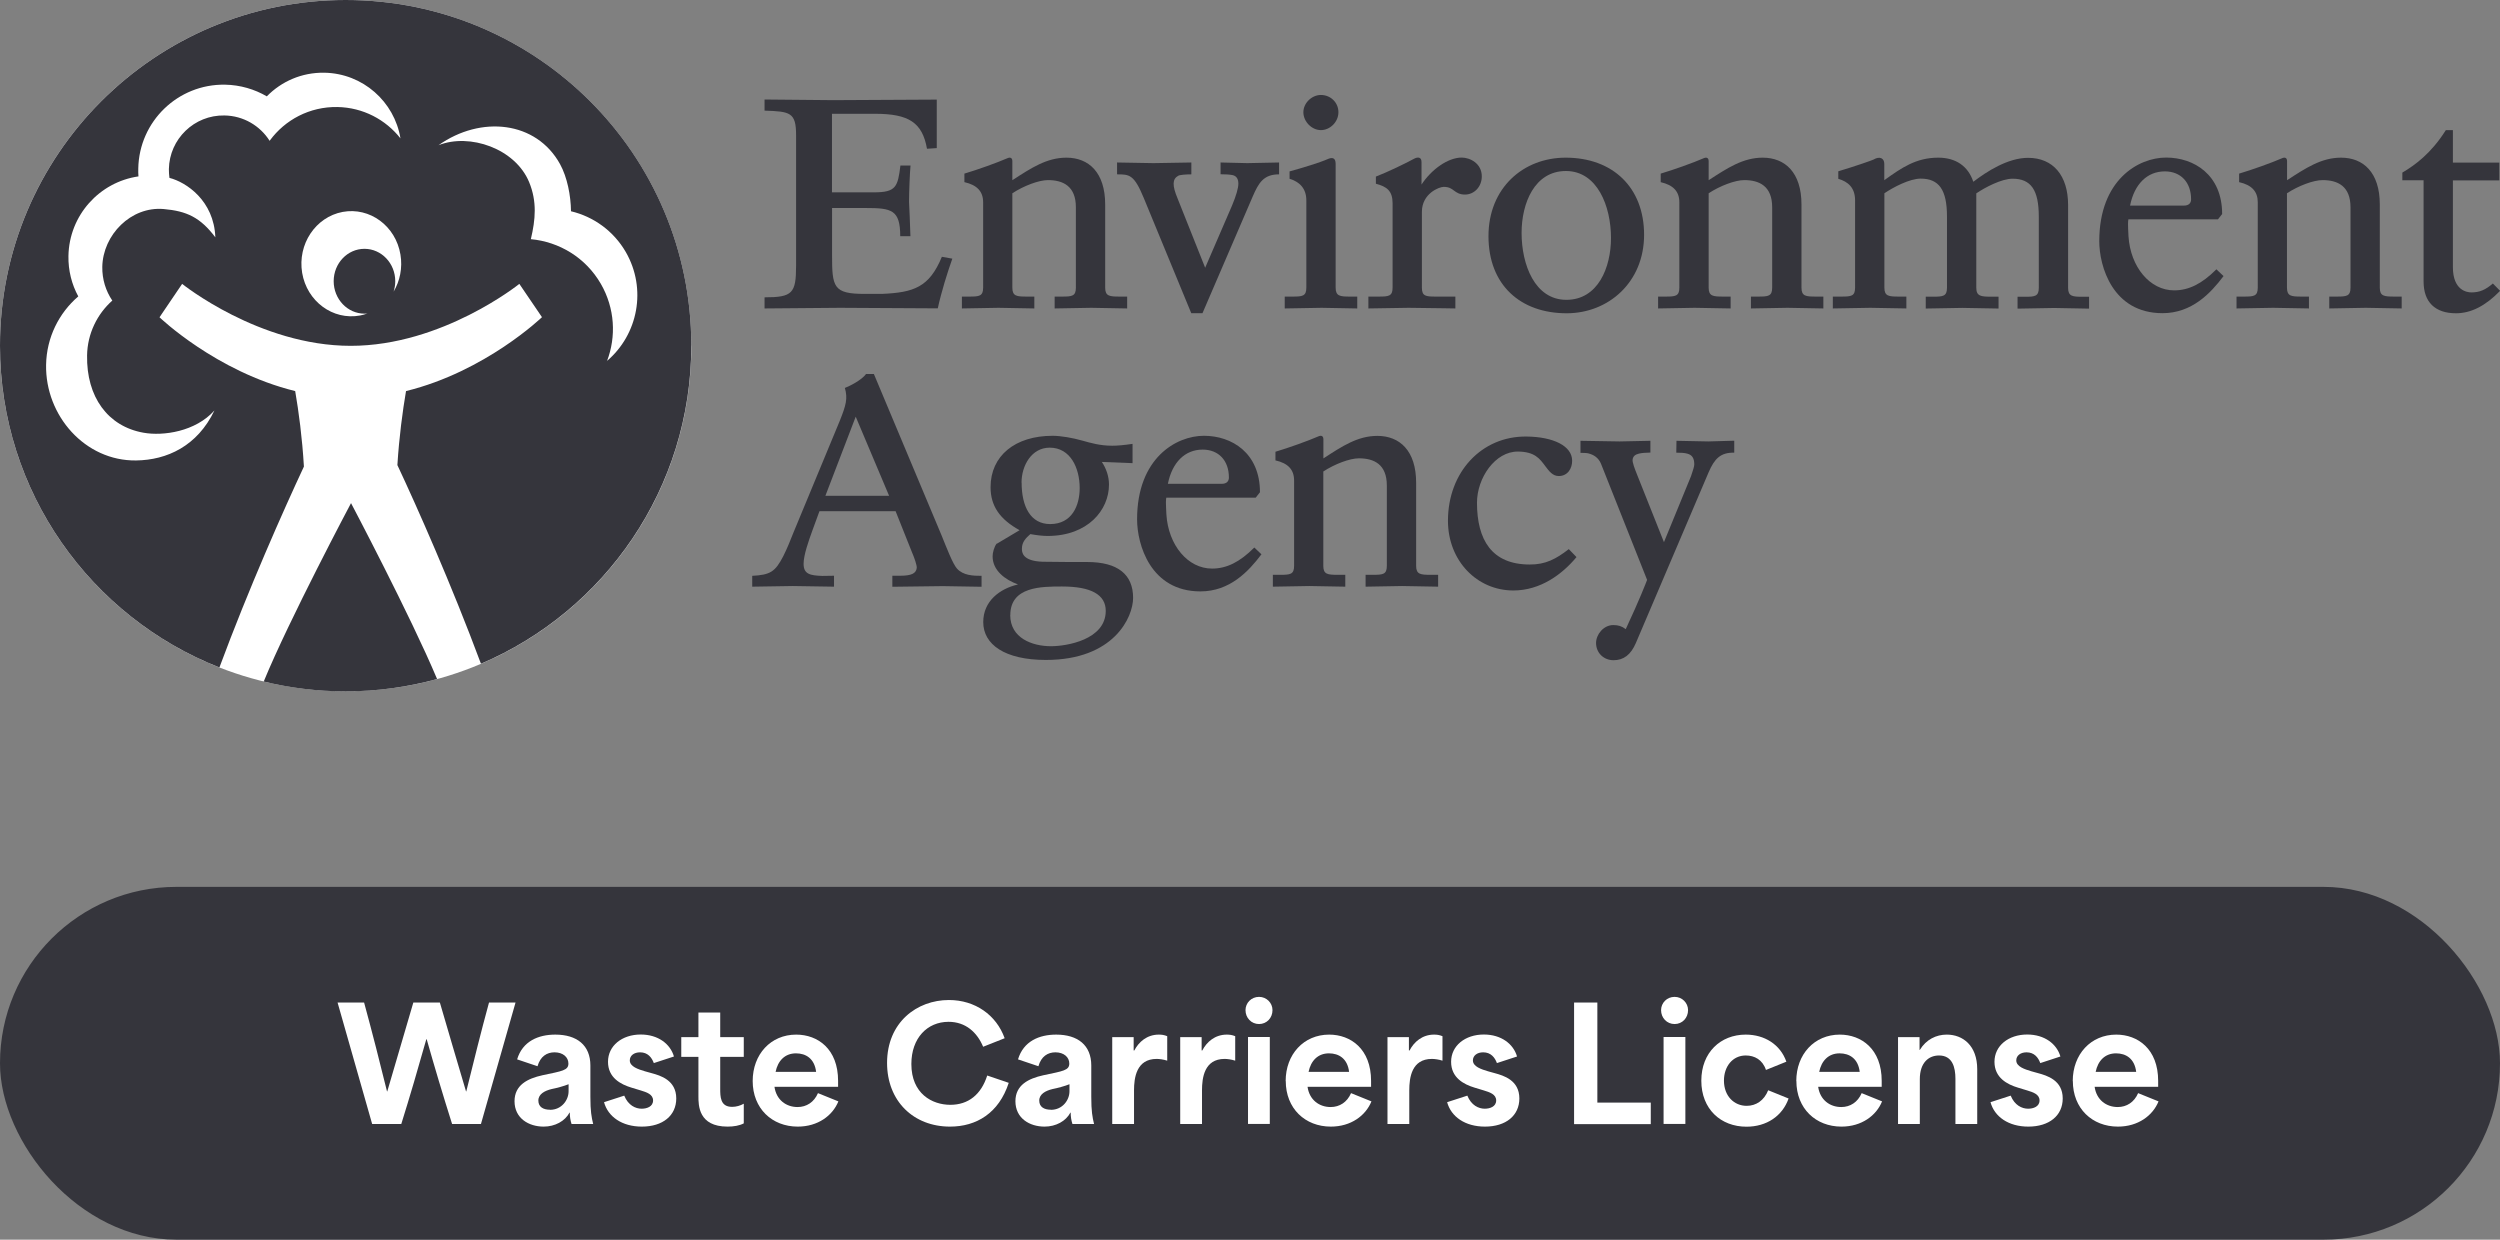 <?xml version="1.0" encoding="UTF-8"?>
<svg xmlns="http://www.w3.org/2000/svg" id="Layer_1" viewBox="0 0 269.57 133.67">
  <rect x="0" y="0" width="269.57" height="133.67" fill="#808080" stroke="none"/>
  <defs>
    <style>.cls-1{fill:#35353c;}.cls-1,.cls-2{stroke-width:0px;}.cls-2{fill:#fff;}</style>
  </defs>
  <path class="cls-1" d="m259.04,18.6v.84h2.29v10.92c0,2.21,1.24,3.42,3.49,3.42,1.62,0,3.18-.79,4.76-2.42l-.78-.79c-.8.69-1.44.96-2.31.96-.47,0-2-.2-2-2.73v-9.35h5.01v-1.92h-5.01v-3.5h-.76c-1.58,2.51-3.32,3.77-4.69,4.58"></path>
  <path class="cls-1" d="m99.96,16.04l1.05-.07v-5.23l-11.16.06-7.41-.07v1.2c2.76.09,3.4.18,3.4,2.64v14.09c0,2.97-.39,3.4-3.4,3.4v1.2l8.13-.07,10.55.06c.37-1.73,1.06-3.94,1.57-5.36l-1.13-.2c-1.36,3.3-3.04,3.85-6.46,4h-1.88c-3.38,0-3.5-.74-3.5-4.22v-5.04h3.64c2.78,0,3.71.19,3.71,3.04h1.1l-.08-2.17-.07-1.54c0-1.1.09-3.19.16-3.91h-1.09c-.28,2.29-.47,2.89-2.84,2.89h-4.54v-8.47h4.66c3.64,0,5.08.96,5.58,3.74"></path>
  <path class="cls-1" d="m103.99,19.64c1.37.31,2.02,1.01,2.02,2.17v9.21c0,.92-.43.96-1.48.96h-.81v1.28l3.94-.07,3.87.07v-1.28h-.82c-1.08,0-1.55-.04-1.55-.96v-10.18c1.22-.8,2.85-1.42,3.84-1.42,1.63,0,3.01.65,3.01,2.93v8.67c0,.92-.43.96-1.48.96h-.81v1.28l3.94-.07,3.88.07v-1.28h-.82c-1.08,0-1.55-.04-1.55-.96v-8.97c0-3.46-1.78-5.05-4.18-5.05-2.12,0-3.79,1.11-5.83,2.43v-2.06c0-.43-.33-.39-.46-.34-1.27.55-3.33,1.28-4.71,1.69v.92Z"></path>
  <path class="cls-1" d="m241.44,19.64c1.37.31,2.01,1.01,2.01,2.17v9.21c0,.92-.43.96-1.48.96h-.81v1.28l3.94-.07,3.87.07v-1.28h-.82c-1.08,0-1.55-.04-1.55-.96v-10.18c1.22-.8,2.85-1.42,3.84-1.42,1.63,0,3.01.65,3.01,2.93v8.67c0,.92-.43.96-1.48.96h-.81v1.28l3.94-.07,3.87.07v-1.28h-.81c-1.08,0-1.55-.04-1.55-.96v-8.97c0-3.46-1.78-5.05-4.18-5.05-2.12,0-3.79,1.11-5.82,2.43v-2.06c0-.43-.33-.39-.46-.34-1.27.55-3.33,1.28-4.71,1.69v.92Z"></path>
  <path class="cls-1" d="m179.06,19.64c1.37.31,2.02,1.01,2.02,2.17v9.21c0,.92-.43.96-1.48.96h-.81v1.28l3.94-.07,3.88.07v-1.28h-.82c-1.07,0-1.55-.04-1.55-.96v-10.18c1.22-.8,2.85-1.42,3.84-1.42,1.63,0,3.01.65,3.01,2.93v8.67c0,.92-.43.96-1.48.96h-.81v1.28l3.94-.07,3.87.07v-1.28h-.81c-1.08,0-1.55-.04-1.55-.96v-8.97c0-3.46-1.78-5.05-4.18-5.05-2.12,0-3.79,1.11-5.83,2.43v-2.06c0-.43-.33-.39-.46-.34-1.27.55-3.33,1.28-4.71,1.69v.92Z"></path>
  <path class="cls-1" d="m137.92,18.8v-1.28l-3.43.07-2.88-.07v1.27c.57,0,.99.03,1.29.09.44.09.63.44.63.92s-.24,1.31-.68,2.36l-2.9,6.71-2.97-7.46c-.6-1.43-.57-2.11.07-2.46.18-.1.83-.15,1.41-.15v-1.28l-4.08.07-3.93-.07v1.28c1.32,0,1.83,0,2.88,2.55l5.12,12.42h1.21l5.42-12.59c.64-1.48,1.18-2.38,2.83-2.38"></path>
  <path class="cls-1" d="m139.05,18.47v.81c.99.29,1.81.97,1.81,2.32v9.42c0,.92-.43.96-1.48.96h-.85v1.28l3.98-.07,3.84.07v-1.28h-.78c-1.07,0-1.55-.04-1.55-.96v-13.34c0-.69-.37-.74-.87-.52-.83.37-2.77.96-4.09,1.32"></path>
  <path class="cls-1" d="m140.54,12.1c0,1.01.9,1.93,1.89,1.93s1.89-.88,1.89-1.93-.85-1.86-1.89-1.86c-.99,0-1.89.88-1.89,1.86"></path>
  <path class="cls-1" d="m148.35,19.81c1.2.31,1.81.78,1.81,2.11v9.1c0,.92-.43.96-1.48.96h-1.13v1.28l4.33-.07,3.84.05,1.21.02v-1.28h-2.13c-1.05,0-1.48-.04-1.48-.96v-8.17c0-1.99,1.87-2.7,2.35-2.7.57,0,.83.19,1.11.4.29.21.59.43,1.18.43,1.02,0,1.82-.86,1.82-1.96,0-1.4-1.27-2.03-2.17-2.03-1.48,0-3.27,1.29-4.33,2.91v-2.43c0-.54-.39-.58-.83-.34-.75.42-2.9,1.46-4.09,1.91v.77Z"></path>
  <path class="cls-1" d="m164.07,25.11c0-3.19,1.39-6.67,4.78-6.67s4.86,3.8,4.86,7.22c0,3.19-1.4,6.67-4.81,6.67s-4.83-3.8-4.83-7.22m-3.57.35c0,5.27,3.45,8.32,8.43,8.32,4.51,0,8.35-3.35,8.35-8.46s-3.38-8.32-8.46-8.32c-4.57,0-8.32,3.27-8.32,8.46"></path>
  <path class="cls-1" d="m212.77,19.58c-.55-1.65-1.86-2.58-3.77-2.58-2.41,0-3.97,1.11-5.78,2.4,0,0-.03.02-.04.03v-1.76c0-.61-.49-.86-1.15-.47-.16.09-2.13.77-3.81,1.27v.81c1.06.31,1.81.97,1.81,2.32v9.42c0,.92-.42.96-1.48.96h-.92v1.28l4.05-.07,3.88.07v-1.28h-.82c-1.08,0-1.55-.04-1.55-.96v-10.18c.96-.65,2.73-1.58,3.91-1.58,1.99,0,2.84,1.22,2.84,4.09v7.68c0,.92-.43.96-1.48.96h-.81v1.28l3.94-.07,3.91.07v-1.28h-.81c-1.07,0-1.59-.04-1.59-.96v-10.18c.96-.65,2.73-1.58,3.91-1.58,1.99,0,2.83,1.22,2.83,4.09v7.68c0,.92-.43.96-1.48.96h-.81v1.28l3.94-.07,3.77.07v-1.28h-.71c-1.07,0-1.55-.04-1.55-.96v-8.93c0-3.19-1.62-5.09-4.32-5.09-2.18,0-4.46,1.48-5.9,2.58"></path>
  <path class="cls-1" d="m229.68,22.17c.46-2.3,1.83-3.69,3.75-3.69,1.72,0,2.83,1.18,2.83,3.01,0,.41-.24.68-.78.68h-5.8Zm9.47,1.49l.46-.58c0-4.25-3.05-6.09-6.04-6.09s-7.21,2.4-7.21,9.02c0,2.69,1.43,7.76,6.82,7.76,3.16,0,5.18-2.14,6.58-4l-.77-.73c-1.57,1.57-2.98,2.27-4.56,2.27-2.6,0-4.71-2.51-4.92-5.84-.03-.59-.05-1.01-.05-1.32,0-.23.02-.36.04-.5h9.65Z"></path>
  <path class="cls-1" d="m137.52,49.64c1.37.31,2.02,1,2.02,2.17v9.21c0,.92-.43.96-1.48.96h-.81v1.28l3.94-.07,3.87.07v-1.28h-.82c-1.07,0-1.55-.04-1.55-.96v-10.18c1.22-.8,2.85-1.42,3.84-1.42,1.63,0,3.01.65,3.01,2.93v8.67c0,.92-.43.96-1.48.96h-.81v1.28l3.94-.07,3.88.07v-1.28h-.82c-1.07,0-1.55-.04-1.55-.96v-8.97c0-3.46-1.78-5.05-4.18-5.05-2.12,0-3.79,1.11-5.82,2.43v-2.07c0-.43-.33-.39-.46-.34-1.27.55-3.33,1.28-4.71,1.69v.92Z"></path>
  <path class="cls-1" d="m125.93,52.17c.46-2.3,1.83-3.69,3.75-3.69,1.72,0,2.83,1.18,2.83,3.01,0,.41-.25.68-.78.68h-5.8Zm9.47,1.49l.46-.58c0-4.25-3.05-6.09-6.04-6.09s-7.21,2.4-7.21,9.01c0,2.69,1.43,7.77,6.83,7.77,3.16,0,5.18-2.14,6.58-4l-.77-.73c-1.57,1.57-2.98,2.27-4.56,2.27-2.6,0-4.71-2.51-4.92-5.84-.03-.59-.05-1.01-.05-1.32,0-.23.02-.36.04-.49h9.65Z"></path>
  <path class="cls-1" d="m92.27,44.93l3.6,8.53h-6.87l3.27-8.53Zm1.12-4.61c-.47.67-1.83,1.34-2.29,1.51.33,1.15.12,1.87-.55,3.55-.01.03-4.97,11.99-4.97,11.99-.34.87-.7,1.76-1.12,2.6-.87,1.68-1.39,2.02-3.35,2.12v1.17l4.38-.07,4.44.07v-1.18s-1.28.02-1.28.02c-1.28-.05-2-.18-2-1.3,0-.95.53-2.44.96-3.63l.75-2.05h8.21l1.75,4.39c.26.6.56,1.43.53,1.73-.07.61-.6.84-1.8.84h-.83v1.19l5.45-.07,4.17.07v-1.18c-.9,0-1.97-.03-2.65-.78-.45-.49-1.13-2.27-1.65-3.55l-7.31-17.43h-.83Z"></path>
  <path class="cls-1" d="m110.15,52.04c0-1.82,1.07-3.77,3.04-3.77,2.23,0,3.23,2.19,3.23,4.36,0,1.88-.83,3.88-3.18,3.88-2.11,0-3.08-1.87-3.08-4.47m-1.22,14.28c0-3.08,3.36-3.08,5.58-3.08,3.13,0,4.71.88,4.71,2.63,0,3.13-4.26,3.81-5.9,3.81-2.03,0-4.4-.88-4.4-3.36m-1.46-7.71c-.28.36-.44.99-.44,1.38,0,1.52,1.34,2.52,2.74,3.03-1.96.45-3.75,1.79-3.75,4.06,0,2.41,2.32,4.08,6.76,4.08,7.34,0,9.4-4.62,9.4-6.69,0-2.52-1.64-3.87-4.95-3.87-.87,0-3.67,0-4.8-.03-2.24-.07-2.24-1.06-2.24-1.41,0-.74.45-1.16.91-1.57.65.12,1.32.2,1.86.2,4.34,0,6.62-2.79,6.62-5.54,0-.88-.3-1.74-.77-2.44.53.02,3.31.13,3.31.13v-2.08c-.94.14-1.62.2-2.2.2-1.3,0-2.32-.3-3.21-.55-1.06-.3-2.32-.52-3.21-.52-4.06,0-6.69,2.17-6.69,5.54,0,2.02.99,3.46,3.13,4.64l-2.44,1.45Z"></path>
  <path class="cls-1" d="m169.16,59.21c-1.39,1.08-2.52,1.67-4.21,1.66-4.12,0-5.68-2.68-5.69-6.65,0-2.69,1.96-5.55,4.42-5.53,1.82.02,2.35.77,2.95,1.58.41.54.79,1.06,1.45,1.06.97,0,1.46-.84,1.44-1.68-.02-1.55-1.99-2.55-4.93-2.58-4.83-.05-8.46,3.83-8.46,9.08,0,4.33,3.14,7.52,7.05,7.52,2.93,0,5.27-1.75,6.81-3.6l-.84-.87Z"></path>
  <path class="cls-1" d="m177.61,62.51c-.11.3-.83,2.17-2.31,5.33-.42-.32-.8-.44-1.34-.44-1.06,0-1.86,1.02-1.86,1.93,0,1.06.81,1.86,1.89,1.86s1.86-.59,2.4-1.85l7.85-18.42c.63-1.46,1.28-2.14,2.76-2.11v-1.29l-2.8.08-3.43-.07-.02,1.28c.5,0,.9.02,1.2.11.5.14.74.47.74,1.16,0,.2-.14.66-.35,1.26l-2.92,7.12-2.87-7.21c-.29-.72-.55-1.41-.51-1.69.05-.36.27-.55.69-.65.3-.07.71-.1,1.23-.11v-1.27s-3.32.07-3.32.07l-4.22-.07v1.3c.24.01.58,0,.82.05.62.15,1.12.48,1.39,1.12l4.97,12.52Z"></path>
  <path class="cls-2" d="m74.55,37.27c0,20.59-16.69,37.27-37.27,37.27S0,57.86,0,37.27,16.69,0,37.27,0s37.27,16.69,37.27,37.27"></path>
  <path class="cls-1" d="m37.27,0C16.69,0,0,16.69,0,37.27c0,15.78,9.81,29.26,23.66,34.7,3.16-8.53,6.95-17.04,9.11-21.66-.18-3.1-.56-5.93-.94-8.14-8.56-2.11-14.63-7.96-14.63-7.96l2.44-3.6s8.3,6.68,18.18,6.68,18.18-6.68,18.18-6.68l2.44,3.59s-6.08,5.86-14.66,7.97c-.37,2.17-.74,4.94-.93,7.98,2.12,4.51,5.86,12.95,9.01,21.42,13.33-5.68,22.68-18.9,22.68-34.31C74.55,16.69,57.86,0,37.27,0m-8.83,73.49c2.83.69,5.79,1.06,8.83,1.06,3.41,0,6.72-.47,9.86-1.33-2.83-6.75-9.28-18.97-9.28-18.97,0,0-6.68,12.58-9.41,19.23"></path>
  <path class="cls-2" d="m29.07,15.18c-1.02-1.61-2.81-2.7-4.87-2.73-3.25-.06-5.93,2.53-5.99,5.78,0,.32.02.64.06.95,1.8.46,4.8,2.44,4.95,6.41-1.63-2.16-3.09-2.83-5.57-3.05-3.53-.31-6.56,2.79-6.62,6.24-.02,1.34.38,2.6,1.08,3.63-1.63,1.45-2.68,3.56-2.72,5.91-.08,4.47,2.23,7.66,6.09,8.34,2.12.38,5.61-.12,7.64-2.4-1.84,3.85-5.13,5.35-8.45,5.39-5.49.07-9.8-4.83-9.7-10.31.05-2.96,1.39-5.59,3.47-7.38-.7-1.29-1.09-2.78-1.06-4.36.08-4.39,3.34-7.97,7.55-8.58-.02-.28-.03-.56-.02-.85.09-5.08,4.28-9.13,9.36-9.04,1.64.03,3.18.49,4.5,1.26,1.57-1.61,3.77-2.59,6.2-2.55,4.16.07,7.56,3.13,8.21,7.08-1.59-2.02-4.03-3.33-6.8-3.38-2.99-.05-5.65,1.38-7.29,3.62"></path>
  <path class="cls-2" d="m42.44,31.45c.11-.35.18-.73.18-1.13,0-1.93-1.49-3.49-3.32-3.49s-3.32,1.56-3.32,3.49,1.49,3.5,3.32,3.5c.11,0,.21,0,.32-.02-.26.09-.52.17-.8.22-2.93.54-5.72-1.52-6.24-4.6-.51-3.08,1.44-6.02,4.37-6.57,2.92-.54,5.72,1.51,6.23,4.6.24,1.44-.06,2.86-.74,4"></path>
  <path class="cls-2" d="m65.45,38.94c1.01-2.64.86-5.69-.66-8.33-1.64-2.84-4.5-4.54-7.55-4.82.5-2.11.68-4.05-.18-6.14-1.49-3.63-6.42-5.33-9.78-3.99,4.58-3.24,10.55-2.61,13.11,2.04.78,1.42,1.16,3.4,1.18,5.08,2.4.57,4.58,2.1,5.91,4.4,2.28,3.96,1.33,8.89-2.04,11.75"></path>
  <rect class="cls-1" x="0" y="95.63" width="269.57" height="38.04" rx="19.02" ry="19.02"></rect>
  <path class="cls-2" d="m36.4,108.1h2.86c.92,3.38,1.68,6.37,2.47,9.58h.03c.93-3.19,1.88-6.38,2.81-9.58h2.86c.92,3.19,1.88,6.38,2.82,9.58h.03c.77-3.11,1.58-6.4,2.45-9.58h2.86l-3.73,13.1h-3.11c-1.04-3.29-1.85-6.01-2.74-9.14h-.04c-.91,3.23-1.76,6.13-2.7,9.14h-3.14l-3.73-13.1Z"></path>
  <path class="cls-2" d="m55.48,118.75c0-1.75,1.39-2.45,3.02-2.81,2.12-.45,2.79-.52,2.79-1.26,0-.69-.59-1.21-1.5-1.21-.82,0-1.53.44-1.83,1.5l-2.2-.74c.59-1.97,2.3-2.67,4.12-2.67,2.32,0,3.78,1.14,3.78,3.33v3.39c0,1.53.12,2.18.3,2.92h-2.33c-.13-.4-.19-.79-.19-1.23h-.03c-.49.92-1.56,1.51-2.79,1.51-1.6,0-3.14-.89-3.14-2.74Zm3.83.92c1.24,0,2-1.04,2-2v-.76c-.49.2-1.31.42-1.83.52-.74.18-1.43.54-1.43,1.24s.54.99,1.26.99Z"></path>
  <path class="cls-2" d="m65.12,118.85l2.19-.71c.42,1.04,1.21,1.41,1.88,1.41.55,0,1.23-.22,1.23-.89s-.71-.89-1.33-1.08l-.99-.3c-1.16-.35-2.54-1.06-2.54-2.79s1.51-2.94,3.53-2.94c1.88,0,3.19,1.02,3.58,2.37l-2.17.71c-.22-.6-.65-1.16-1.48-1.16-.65,0-1.11.35-1.11.87,0,.67.91.96,1.65,1.18l.72.2c.91.25,2.64.74,2.64,2.72,0,1.85-1.45,3.04-3.71,3.04-2.13,0-3.65-1.06-4.08-2.64Z"></path>
  <path class="cls-2" d="m75.31,118.21v-4.25h-1.85v-2.13h1.85v-2.65h2.35v2.65h2.54v2.13h-2.54v3.41c0,.89,0,1.98,1.28,1.98.45,0,.89-.13,1.26-.34v2.12c-.47.25-1.09.35-1.75.35-3.14,0-3.14-2.3-3.14-3.28Z"></path>
  <path class="cls-2" d="m81.16,116.57c0-2.89,1.95-5.01,4.69-5.01,2.34,0,4.52,1.55,4.52,4.99v.64h-6.86c.2,1.41,1.26,2.18,2.49,2.18.96,0,1.78-.52,2.2-1.5l2.2.89c-.62,1.53-2.2,2.72-4.38,2.72-2.77,0-4.86-1.95-4.86-4.92Zm6.84-.99c-.17-1.44-1.11-2-2.17-2-1.21,0-1.96.82-2.2,2h4.37Z"></path>
  <path class="cls-2" d="m95.65,114.62c0-4.38,3.21-6.79,6.67-6.79,2.82,0,5.11,1.61,6.01,4.12l-2.32.92c-.65-1.55-1.88-2.69-3.73-2.69-2.3,0-4.01,1.76-4.01,4.55,0,3.21,2.25,4.4,4.2,4.4s3.33-1.11,3.98-3.16l2.32.79c-1.06,3.26-3.48,4.72-6.33,4.72-3.93,0-6.79-2.74-6.79-6.87Z"></path>
  <path class="cls-2" d="m109.49,118.75c0-1.75,1.39-2.45,3.02-2.81,2.12-.45,2.79-.52,2.79-1.26,0-.69-.59-1.21-1.5-1.21-.82,0-1.53.44-1.83,1.5l-2.2-.74c.59-1.97,2.3-2.67,4.12-2.67,2.32,0,3.78,1.14,3.78,3.33v3.39c0,1.53.12,2.18.3,2.92h-2.33c-.13-.4-.19-.79-.19-1.23h-.03c-.49.92-1.56,1.51-2.79,1.51-1.6,0-3.14-.89-3.14-2.74Zm3.83.92c1.24,0,2-1.04,2-2v-.76c-.49.2-1.31.42-1.83.52-.74.18-1.43.54-1.43,1.24s.54.99,1.26.99Z"></path>
  <path class="cls-2" d="m119.92,111.83h2.32v1.44h.07c.47-.91,1.36-1.71,2.64-1.71.29,0,.57.03.91.17v2.64c-.39-.13-.86-.19-1.14-.19-2.18,0-2.44,2.03-2.44,3.39v3.63h-2.35v-9.37Z"></path>
  <path class="cls-2" d="m127.25,111.83h2.32v1.44h.07c.47-.91,1.36-1.71,2.64-1.71.29,0,.57.03.91.17v2.64c-.39-.13-.86-.19-1.14-.19-2.19,0-2.44,2.03-2.44,3.39v3.63h-2.35v-9.37Z"></path>
  <path class="cls-2" d="m135.76,107.49c.82,0,1.45.66,1.45,1.43,0,.84-.62,1.5-1.45,1.5s-1.46-.66-1.46-1.5c0-.77.62-1.43,1.46-1.43Zm-1.19,4.33h2.35v9.37h-2.35v-9.37Z"></path>
  <path class="cls-2" d="m138.63,116.57c0-2.89,1.95-5.01,4.69-5.01,2.33,0,4.52,1.55,4.52,4.99v.64h-6.85c.2,1.41,1.26,2.18,2.49,2.18.96,0,1.78-.52,2.2-1.5l2.2.89c-.62,1.53-2.2,2.72-4.38,2.72-2.77,0-4.86-1.95-4.86-4.92Zm6.84-.99c-.17-1.44-1.11-2-2.17-2-1.21,0-1.96.82-2.2,2h4.37Z"></path>
  <path class="cls-2" d="m149.6,111.83h2.32v1.44h.07c.47-.91,1.36-1.71,2.64-1.71.29,0,.57.03.91.17v2.64c-.39-.13-.86-.19-1.14-.19-2.19,0-2.44,2.03-2.44,3.39v3.63h-2.35v-9.37Z"></path>
  <path class="cls-2" d="m156.03,118.85l2.19-.71c.42,1.04,1.21,1.41,1.88,1.41.55,0,1.23-.22,1.23-.89s-.71-.89-1.33-1.08l-.99-.3c-1.16-.35-2.54-1.06-2.54-2.79s1.51-2.94,3.53-2.94c1.88,0,3.19,1.02,3.58,2.37l-2.17.71c-.22-.6-.65-1.16-1.48-1.16-.65,0-1.11.35-1.11.87,0,.67.91.96,1.65,1.18l.72.2c.91.25,2.64.74,2.64,2.72,0,1.85-1.45,3.04-3.71,3.04-2.13,0-3.65-1.06-4.08-2.64Z"></path>
  <path class="cls-2" d="m169.74,108.1h2.5v10.79h5.76v2.32h-8.27v-13.1Z"></path>
  <path class="cls-2" d="m180.57,107.49c.82,0,1.45.66,1.45,1.43,0,.84-.62,1.5-1.45,1.5s-1.46-.66-1.46-1.5c0-.77.62-1.43,1.46-1.43Zm-1.19,4.33h2.35v9.37h-2.35v-9.37Z"></path>
  <path class="cls-2" d="m183.45,116.53c0-3.04,2.07-4.97,4.79-4.97,2.02,0,3.73,1.06,4.38,2.92l-2.2.89c-.37-1.11-1.24-1.56-2.18-1.56-1.41,0-2.35,1.18-2.35,2.71,0,1.68,1.11,2.72,2.45,2.72,1.01,0,1.88-.57,2.32-1.68l2.2.89c-.67,1.9-2.38,3.04-4.54,3.04-2.77,0-4.87-1.9-4.87-4.96Z"></path>
  <path class="cls-2" d="m193.69,116.57c0-2.89,1.95-5.01,4.69-5.01,2.33,0,4.52,1.55,4.52,4.99v.64h-6.85c.2,1.41,1.26,2.18,2.49,2.18.96,0,1.78-.52,2.2-1.5l2.2.89c-.62,1.53-2.2,2.72-4.38,2.72-2.77,0-4.86-1.95-4.86-4.92Zm6.84-.99c-.17-1.44-1.11-2-2.17-2-1.21,0-1.96.82-2.2,2h4.37Z"></path>
  <path class="cls-2" d="m204.66,111.83h2.32v1.38h.03c.69-1.13,1.77-1.65,2.91-1.65,1.73,0,3.28,1.18,3.28,3.73v5.91h-2.35v-4.87c0-1.24-.32-2.52-1.77-2.52-1.11,0-2.07.77-2.07,2.55v4.84h-2.35v-9.37Z"></path>
  <path class="cls-2" d="m214.62,118.85l2.19-.71c.42,1.04,1.21,1.41,1.88,1.41.55,0,1.23-.22,1.23-.89s-.71-.89-1.33-1.08l-.99-.3c-1.16-.35-2.54-1.06-2.54-2.79s1.51-2.94,3.53-2.94c1.88,0,3.19,1.02,3.58,2.37l-2.17.71c-.22-.6-.65-1.16-1.48-1.16-.65,0-1.11.35-1.11.87,0,.67.91.96,1.65,1.18l.72.2c.91.25,2.64.74,2.64,2.72,0,1.85-1.45,3.04-3.71,3.04-2.13,0-3.65-1.06-4.08-2.64Z"></path>
  <path class="cls-2" d="m223.5,116.57c0-2.89,1.95-5.01,4.69-5.01,2.33,0,4.52,1.55,4.52,4.99v.64h-6.85c.2,1.41,1.26,2.18,2.49,2.18.96,0,1.78-.52,2.2-1.5l2.2.89c-.62,1.53-2.2,2.72-4.38,2.72-2.77,0-4.86-1.95-4.86-4.92Zm6.84-.99c-.17-1.44-1.11-2-2.17-2-1.21,0-1.96.82-2.2,2h4.37Z"></path>
</svg>
